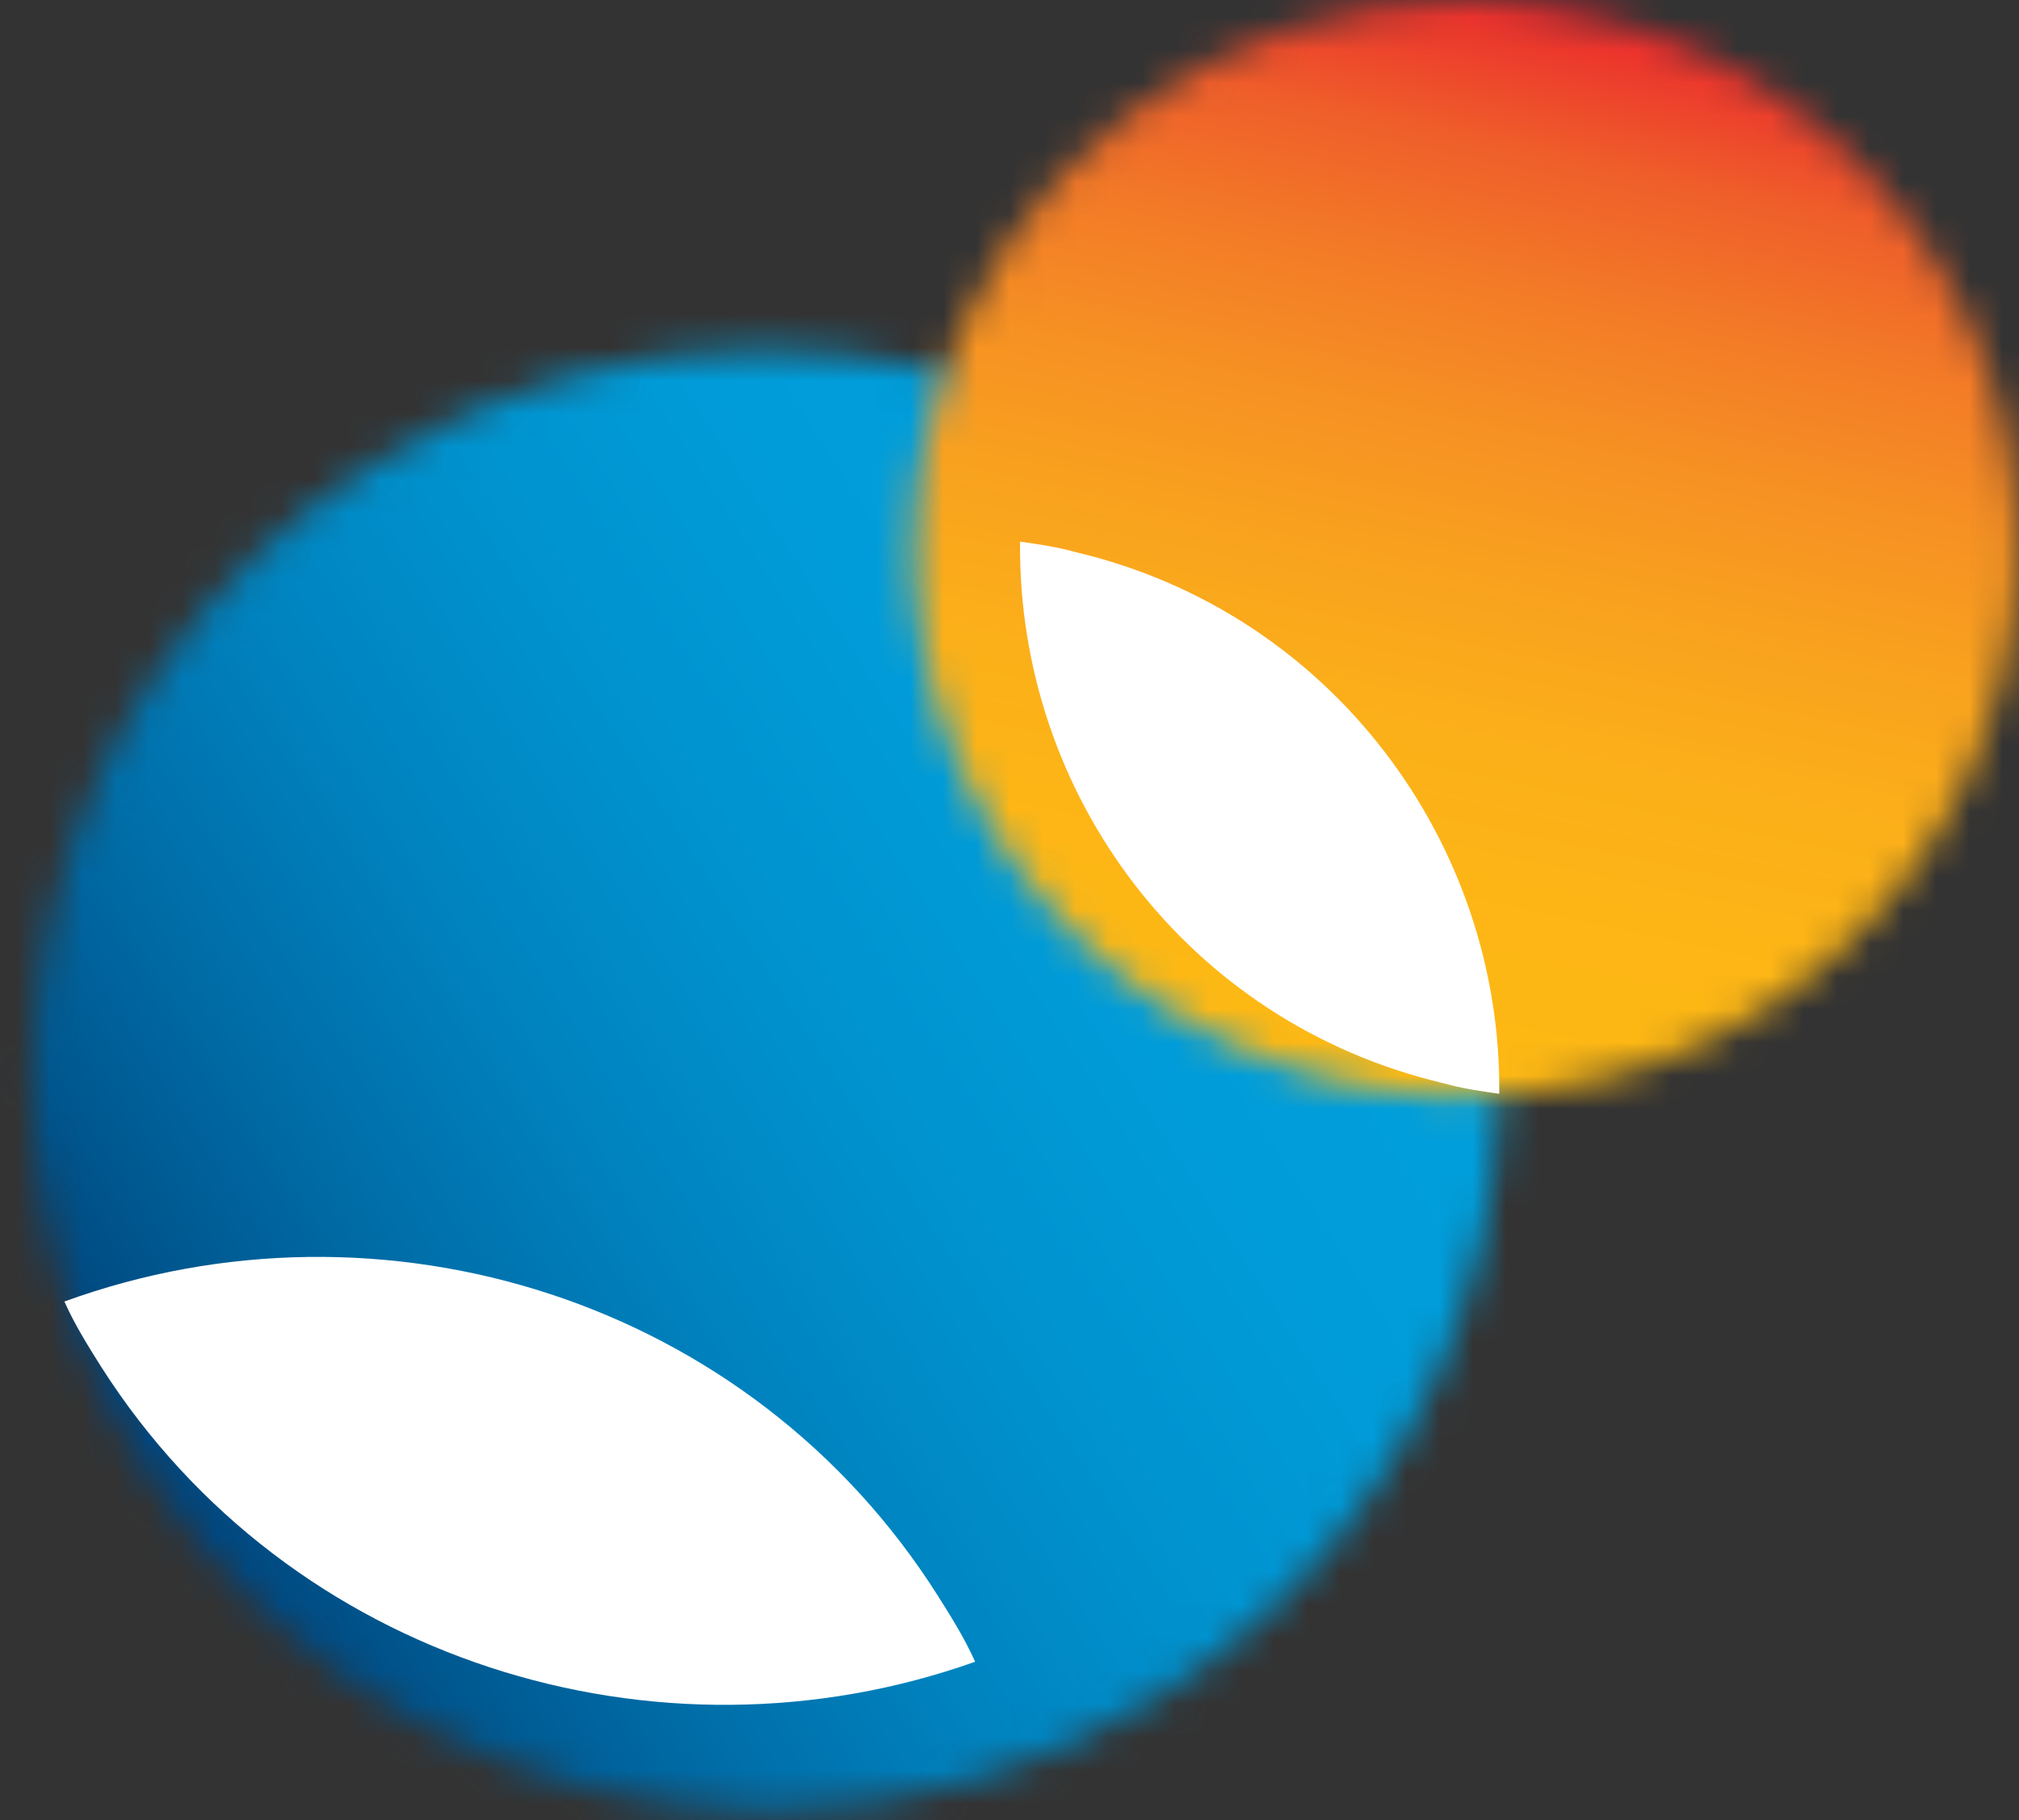<?xml version="1.0" encoding="UTF-8"?>
<svg xmlns="http://www.w3.org/2000/svg" width="61" height="55" viewBox="0 0 61 55" fill="none">
  <rect x="0" y="0" width="61" height="55" fill="#333333" stroke="none"/>
  <mask id="mask0_423_11276" style="mask-type:luminance" maskUnits="userSpaceOnUse" x="0" y="10" width="46" height="45">
    <path d="M11.222 14.063C0.904 20.579 -2.136 34.245 4.423 44.494C8.582 51.01 15.701 54.585 22.9 54.744H23.38C27.38 54.664 31.459 53.552 35.058 51.248C45.377 44.733 48.416 31.067 41.857 20.817C37.618 14.222 30.419 10.567 23.06 10.567C18.981 10.567 14.902 11.68 11.222 14.063Z" fill="white"></path>
  </mask>
  <g mask="url(#mask0_423_11276)">
    <path d="M68.573 41.952L12.421 77.547L-22.373 23.36L33.858 -12.236L68.573 41.952Z" fill="url(#paint0_linear_423_11276)"></path>
  </g>
  <mask id="mask1_423_11276" style="mask-type:luminance" maskUnits="userSpaceOnUse" x="0" y="0" width="61" height="55">
    <path d="M60.975 0H0.904V54.744H60.975V0Z" fill="white"></path>
  </mask>
  <g mask="url(#mask1_423_11276)">
    <path d="M1.945 39.33C2.265 40.045 2.665 40.68 3.065 41.316C8.744 50.215 19.863 53.631 29.461 50.215C29.141 49.5 28.741 48.864 28.341 48.229C22.662 39.25 11.544 35.834 1.945 39.33Z" fill="white"></path>
  </g>
  <mask id="mask2_423_11276" style="mask-type:luminance" maskUnits="userSpaceOnUse" x="27" y="0" width="34" height="34">
    <path d="M44.258 0C36.74 0 29.941 5.085 28.101 12.713C25.941 21.611 31.46 30.51 40.419 32.656C49.378 34.801 58.336 29.319 60.496 20.42C62.656 11.521 57.136 2.622 48.178 0.477C46.898 0.159 45.618 0 44.258 0Z" fill="white"></path>
  </mask>
  <g mask="url(#mask2_423_11276)">
    <path d="M61.056 42.19L69.774 1.51L27.541 -7.389L18.822 33.291L61.056 42.19Z" fill="url(#paint1_linear_423_11276)"></path>
  </g>
  <mask id="mask3_423_11276" style="mask-type:luminance" maskUnits="userSpaceOnUse" x="0" y="0" width="61" height="55">
    <path d="M60.975 0H0.904V54.744H60.975V0Z" fill="white"></path>
  </mask>
  <g mask="url(#mask3_423_11276)">
    <path d="M30.819 16.367C31.379 16.447 31.939 16.526 32.499 16.685C40.258 18.513 45.377 25.505 45.297 33.053C44.737 32.973 44.177 32.894 43.617 32.735C35.858 30.907 30.739 23.995 30.819 16.367Z" fill="white"></path>
  </g>
  <defs>
    <linearGradient id="paint0_linear_423_11276" x1="41.897" y1="20.773" x2="4.572" y2="44.711" gradientUnits="userSpaceOnUse">
      <stop stop-color="#00A0DD"></stop>
      <stop offset="0.267" stop-color="#009CD9"></stop>
      <stop offset="0.454" stop-color="#0092CE"></stop>
      <stop offset="0.617" stop-color="#0083BF"></stop>
      <stop offset="0.765" stop-color="#006FAA"></stop>
      <stop offset="0.903" stop-color="#005890"></stop>
      <stop offset="1" stop-color="#00447C"></stop>
    </linearGradient>
    <linearGradient id="paint1_linear_423_11276" x1="40.924" y1="33.189" x2="47.94" y2="-0.042" gradientUnits="userSpaceOnUse">
      <stop stop-color="#FDB913"></stop>
      <stop offset="0.185" stop-color="#FDB615"></stop>
      <stop offset="0.336" stop-color="#FBAF19"></stop>
      <stop offset="0.475" stop-color="#F9A21E"></stop>
      <stop offset="0.607" stop-color="#F69123"></stop>
      <stop offset="0.734" stop-color="#F37B27"></stop>
      <stop offset="0.857" stop-color="#EF5E2A"></stop>
      <stop offset="0.975" stop-color="#EB2E2D"></stop>
      <stop offset="1" stop-color="#EA1C2D"></stop>
    </linearGradient>
  </defs>
</svg>
